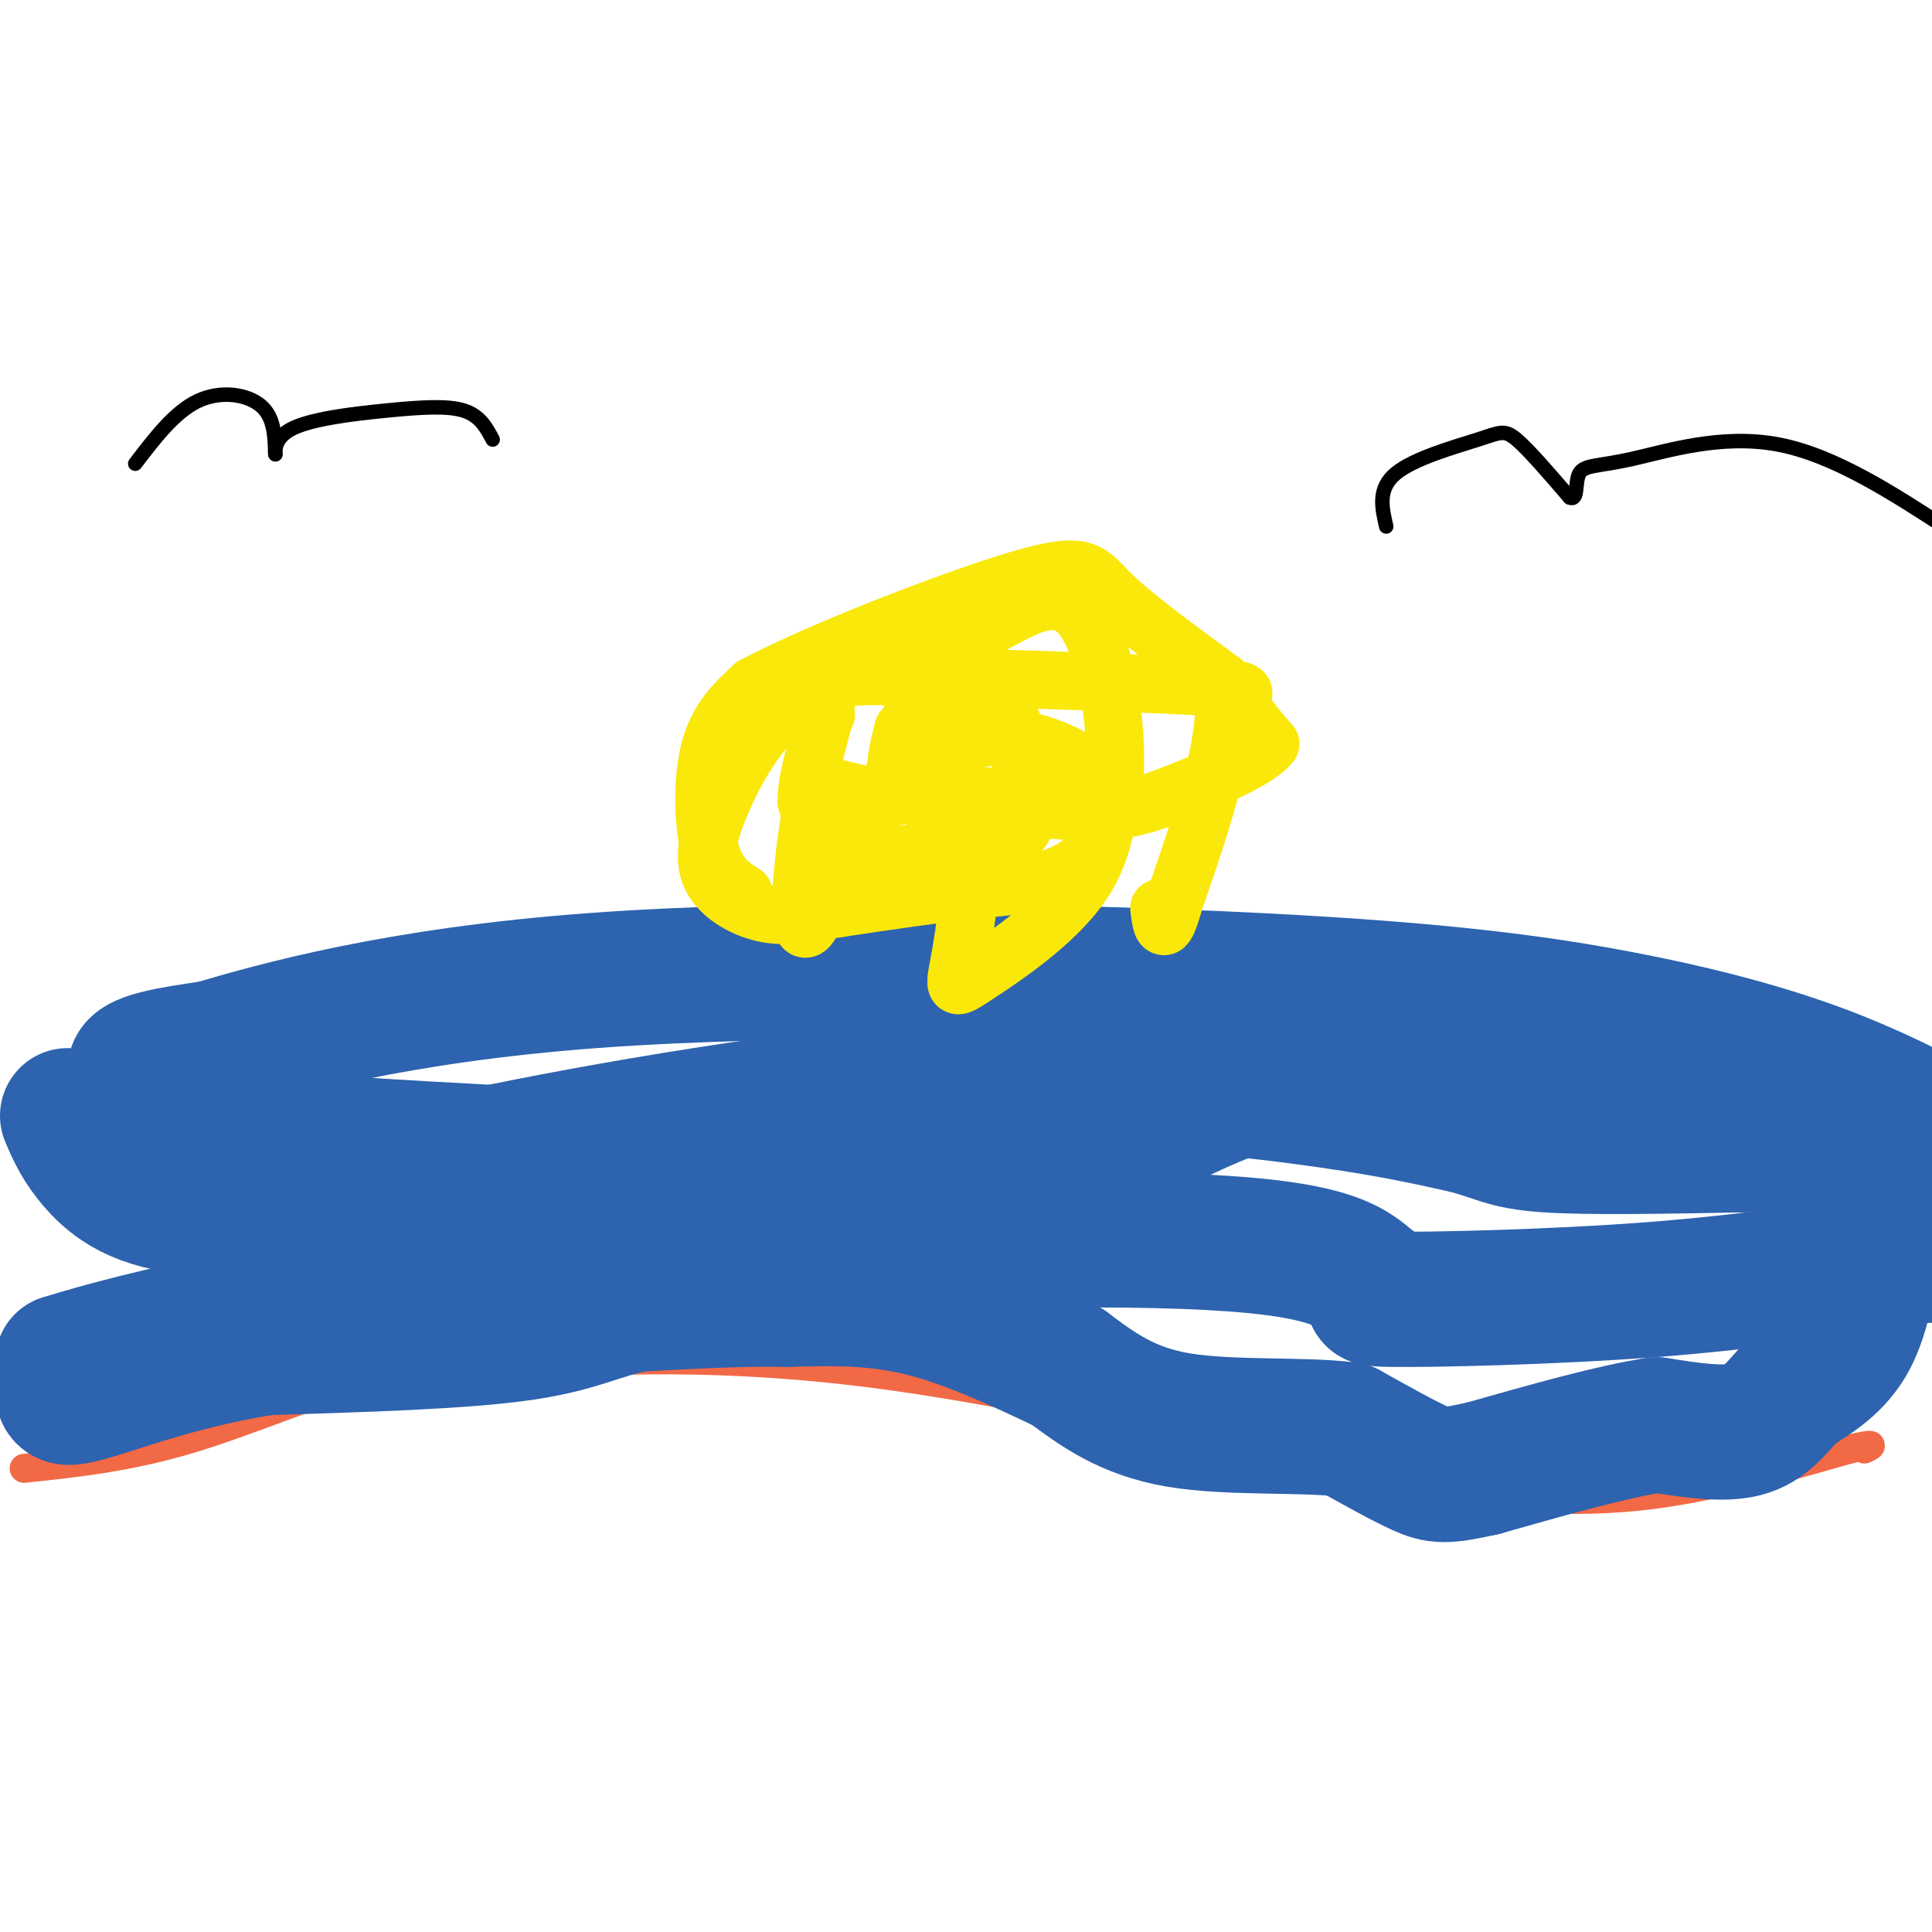 <svg viewBox='0 0 400 400' version='1.1' xmlns='http://www.w3.org/2000/svg' xmlns:xlink='http://www.w3.org/1999/xlink'><g fill='none' stroke='rgb(242,105,70)' stroke-width='6' stroke-linecap='round' stroke-linejoin='round'><path d='M5,304c10.733,-1.133 21.467,-2.267 34,-6c12.533,-3.733 26.867,-10.067 38,-13c11.133,-2.933 19.067,-2.467 27,-2'/><path d='M104,283c15.444,-1.156 40.556,-3.044 74,1c33.444,4.044 75.222,14.022 117,24'/><path d='M295,308c29.222,4.089 43.778,2.311 56,0c12.222,-2.311 22.111,-5.156 32,-8'/><path d='M383,300c5.833,-1.333 4.417,-0.667 3,0'/></g>
<g fill='none' stroke='rgb(45,99,175)' stroke-width='28' stroke-linecap='round' stroke-linejoin='round'><path d='M14,231c1.333,3.125 2.667,6.250 6,10c3.333,3.750 8.667,8.125 21,9c12.333,0.875 31.667,-1.750 42,-4c10.333,-2.250 11.667,-4.125 13,-6'/><path d='M96,240c19.833,-4.369 62.917,-12.292 97,-15c34.083,-2.708 59.167,-0.202 76,2c16.833,2.202 25.417,4.101 34,6'/><path d='M303,233c7.244,1.822 8.356,3.378 17,4c8.644,0.622 24.822,0.311 41,0'/><path d='M361,237c11.952,-0.893 21.333,-3.125 26,-2c4.667,1.125 4.619,5.607 4,10c-0.619,4.393 -1.810,8.696 -3,13'/><path d='M388,258c-1.044,5.756 -2.156,13.644 -5,19c-2.844,5.356 -7.422,8.178 -12,11'/><path d='M371,288c-3.289,3.533 -5.511,6.867 -10,8c-4.489,1.133 -11.244,0.067 -18,-1'/><path d='M343,295c-9.000,1.333 -22.500,5.167 -36,9'/><path d='M307,304c-7.822,1.756 -9.378,1.644 -13,0c-3.622,-1.644 -9.311,-4.822 -15,-8'/><path d='M279,296c-9.089,-1.200 -24.311,-0.200 -35,-2c-10.689,-1.800 -16.844,-6.400 -23,-11'/><path d='M221,283c-9.000,-4.289 -20.000,-9.511 -30,-12c-10.000,-2.489 -19.000,-2.244 -28,-2'/><path d='M163,269c-9.833,-0.167 -20.417,0.417 -31,1'/><path d='M132,270c-7.800,1.356 -11.800,4.244 -24,6c-12.200,1.756 -32.600,2.378 -53,3'/><path d='M55,279c-15.702,2.429 -28.458,7.000 -35,9c-6.542,2.000 -6.869,1.429 -7,0c-0.131,-1.429 -0.065,-3.714 0,-6'/><path d='M13,282c14.940,-4.762 52.292,-13.667 99,-19c46.708,-5.333 102.774,-7.095 133,-6c30.226,1.095 34.613,5.048 39,9'/><path d='M284,266c4.381,2.107 -4.167,2.875 4,3c8.167,0.125 33.048,-0.393 54,-2c20.952,-1.607 37.976,-4.304 55,-7'/><path d='M397,260c10.800,-0.684 10.300,1.106 3,-3c-7.300,-4.106 -21.402,-14.107 -33,-21c-11.598,-6.893 -20.693,-10.679 -26,-13c-5.307,-2.321 -6.824,-3.179 -19,-4c-12.176,-0.821 -35.009,-1.606 -54,3c-18.991,4.606 -34.140,14.602 -44,19c-9.860,4.398 -14.430,3.199 -19,2'/><path d='M205,243c-30.943,-0.813 -98.799,-3.847 -131,-6c-32.201,-2.153 -28.746,-3.426 -32,-6c-3.254,-2.574 -13.215,-6.450 -14,-9c-0.785,-2.550 7.608,-3.775 16,-5'/><path d='M44,217c13.138,-3.850 37.982,-10.976 79,-14c41.018,-3.024 98.211,-1.944 137,0c38.789,1.944 59.174,4.754 76,8c16.826,3.246 30.093,6.927 41,11c10.907,4.073 19.453,8.536 28,13'/></g>
<g fill='none' stroke='rgb(250,232,11)' stroke-width='12' stroke-linecap='round' stroke-linejoin='round'><path d='M154,185c-2.756,-1.756 -5.511,-3.511 -7,-9c-1.489,-5.489 -1.711,-14.711 0,-21c1.711,-6.289 5.356,-9.644 9,-13'/><path d='M156,142c12.976,-6.952 40.917,-17.833 55,-22c14.083,-4.167 14.310,-1.619 19,3c4.690,4.619 13.845,11.310 23,18'/><path d='M253,141c2.167,10.667 -3.917,28.333 -10,46'/><path d='M243,187c-2.167,7.833 -2.583,4.417 -3,1'/><path d='M230,156c-0.167,9.343 -0.335,18.686 -6,27c-5.665,8.314 -16.828,15.600 -22,19c-5.172,3.400 -4.354,2.915 -3,-5c1.354,-7.915 3.244,-23.262 3,-28c-0.244,-4.738 -2.622,1.131 -5,7'/><path d='M197,176c-1.435,1.965 -2.523,3.377 -3,0c-0.477,-3.377 -0.344,-11.544 -1,-17c-0.656,-5.456 -2.100,-8.200 -4,-6c-1.900,2.200 -4.257,9.343 -7,12c-2.743,2.657 -5.871,0.829 -9,-1'/><path d='M173,164c-2.333,-0.703 -3.667,-1.962 -5,4c-1.333,5.962 -2.667,19.144 -2,23c0.667,3.856 3.333,-1.612 4,-7c0.667,-5.388 -0.667,-10.694 -2,-16'/><path d='M168,168c0.415,-1.244 2.451,3.646 2,3c-0.451,-0.646 -3.391,-6.828 -1,-8c2.391,-1.172 10.112,2.665 16,2c5.888,-0.665 9.944,-5.833 14,-11'/><path d='M199,154c4.979,-2.058 10.425,-1.704 16,0c5.575,1.704 11.278,4.758 11,7c-0.278,2.242 -6.539,3.673 -13,4c-6.461,0.327 -13.124,-0.450 -18,-1c-4.876,-0.550 -7.965,-0.871 -9,-3c-1.035,-2.129 -0.018,-6.064 1,-10'/><path d='M187,151c3.920,-3.062 13.221,-5.717 18,-5c4.779,0.717 5.038,4.805 6,10c0.962,5.195 2.629,11.495 1,15c-1.629,3.505 -6.554,4.213 -14,5c-7.446,0.787 -17.413,1.653 -23,0c-5.587,-1.653 -6.793,-5.827 -8,-10'/><path d='M167,166c-0.156,-5.685 3.456,-14.899 4,-20c0.544,-5.101 -1.978,-6.089 13,-6c14.978,0.089 47.456,1.255 62,2c14.544,0.745 11.156,1.070 11,3c-0.156,1.930 2.922,5.465 6,9'/><path d='M263,154c-2.615,3.370 -12.152,7.295 -19,10c-6.848,2.705 -11.006,4.192 -20,4c-8.994,-0.192 -22.823,-2.062 -29,-3c-6.177,-0.938 -4.701,-0.945 -5,-7c-0.299,-6.055 -2.371,-18.159 0,-24c2.371,-5.841 9.186,-5.421 16,-5'/><path d='M206,129c6.233,-3.124 13.815,-8.435 19,0c5.185,8.435 7.973,30.617 4,42c-3.973,11.383 -14.707,11.967 -25,13c-10.293,1.033 -20.147,2.517 -30,4'/><path d='M174,188c-7.586,1.149 -11.552,2.021 -16,1c-4.448,-1.021 -9.377,-3.934 -11,-8c-1.623,-4.066 0.060,-9.286 2,-14c1.940,-4.714 4.138,-8.923 7,-13c2.862,-4.077 6.389,-8.022 9,-9c2.611,-0.978 4.305,1.011 6,3'/></g>
<g fill='none' stroke='rgb(0,0,0)' stroke-width='3' stroke-linecap='round' stroke-linejoin='round'><path d='M28,96c4.111,-5.378 8.222,-10.756 13,-13c4.778,-2.244 10.222,-1.356 13,1c2.778,2.356 2.889,6.178 3,10'/><path d='M57,94c0.167,0.638 -0.914,-2.767 3,-5c3.914,-2.233 12.823,-3.293 20,-4c7.177,-0.707 12.622,-1.059 16,0c3.378,1.059 4.689,3.530 6,6'/><path d='M287,109c-0.905,-3.929 -1.810,-7.857 2,-11c3.810,-3.143 12.333,-5.500 17,-7c4.667,-1.500 5.476,-2.143 8,0c2.524,2.143 6.762,7.071 11,12'/><path d='M325,103c1.852,0.801 0.981,-3.198 2,-5c1.019,-1.802 3.928,-1.408 11,-3c7.072,-1.592 18.306,-5.169 30,-3c11.694,2.169 23.847,10.085 36,18'/></g>
</svg>